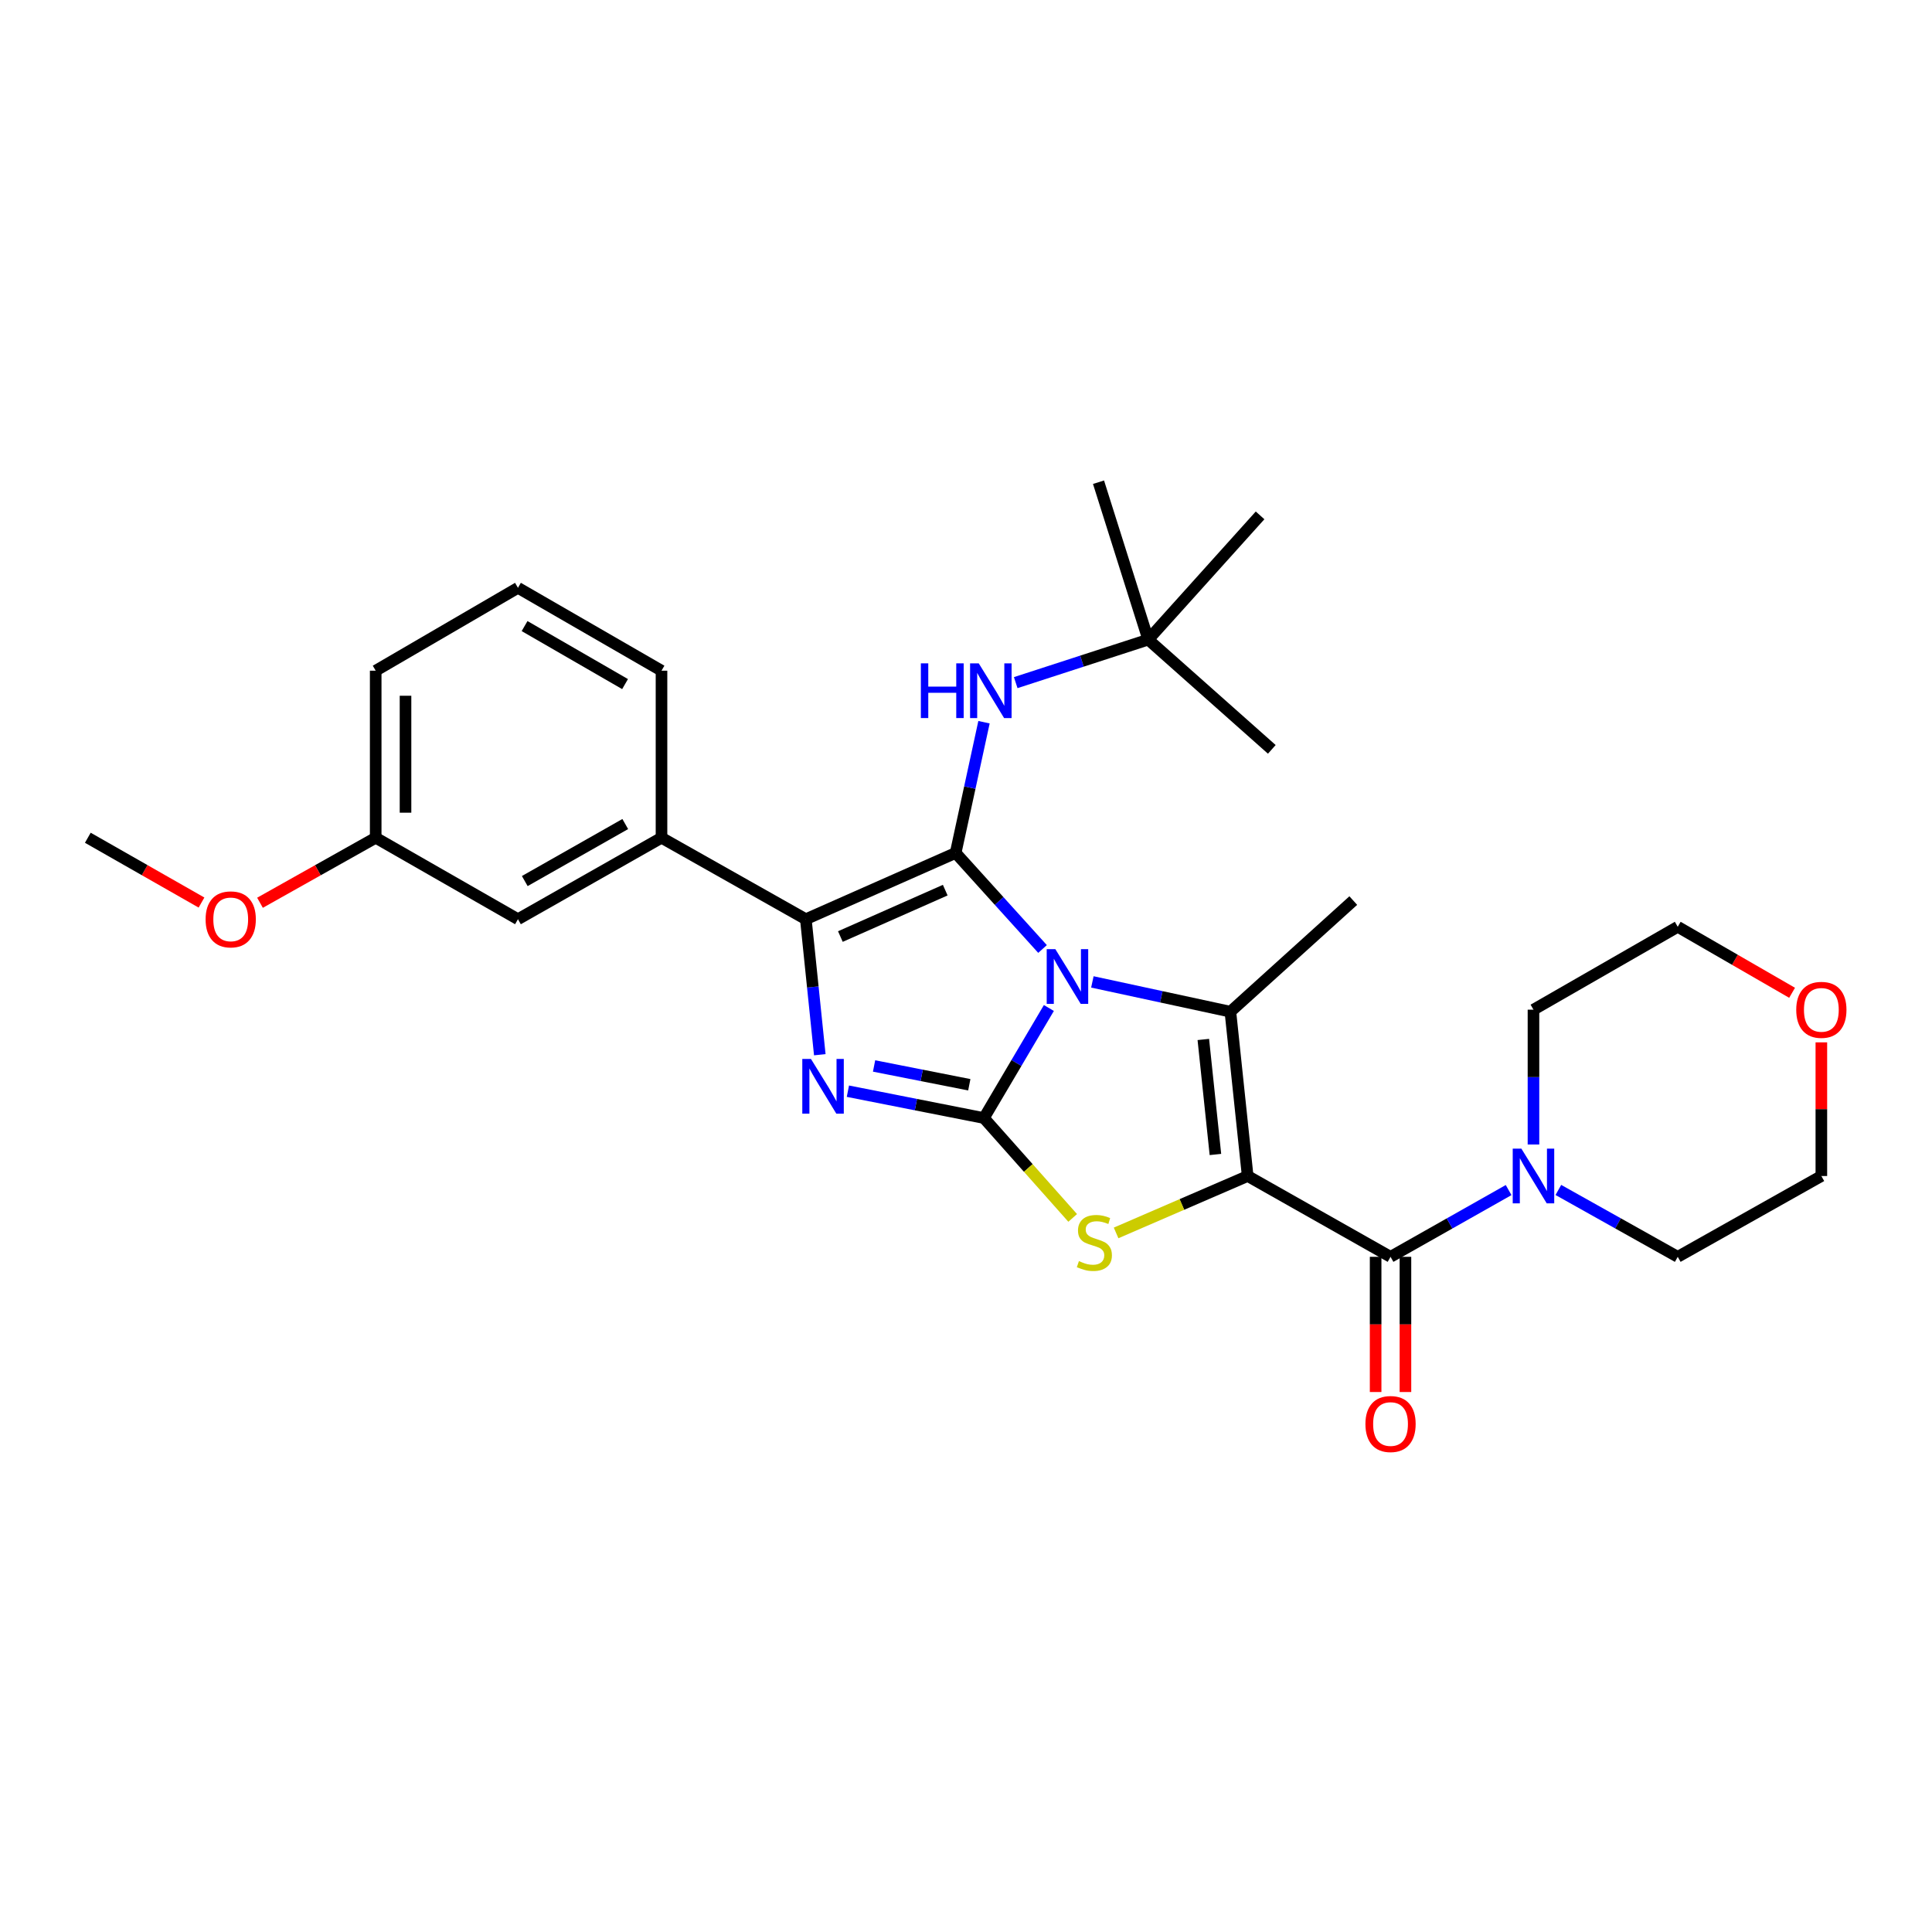 <?xml version='1.0' encoding='iso-8859-1'?>
<svg version='1.1' baseProfile='full'
              xmlns='http://www.w3.org/2000/svg'
                      xmlns:rdkit='http://www.rdkit.org/xml'
                      xmlns:xlink='http://www.w3.org/1999/xlink'
                  xml:space='preserve'
width='1000px' height='1000px' viewBox='0 0 1000 1000'>
<!-- END OF HEADER -->
<rect style='opacity:1.0;fill:#FFFFFF;stroke:none' width='1000' height='1000' x='0' y='0'> </rect>
<path class='bond-1' d='M 542.899,521.738 L 526.089,550.218' style='fill:none;fill-rule:evenodd;stroke:#0000FF;stroke-width:6px;stroke-linecap:butt;stroke-linejoin:miter;stroke-opacity:1' />
<path class='bond-1' d='M 526.089,550.218 L 509.278,578.698' style='fill:none;fill-rule:evenodd;stroke:#000000;stroke-width:6px;stroke-linecap:butt;stroke-linejoin:miter;stroke-opacity:1' />
<path class='bond-2' d='M 539.616,491.194 L 517.128,466.334' style='fill:none;fill-rule:evenodd;stroke:#0000FF;stroke-width:6px;stroke-linecap:butt;stroke-linejoin:miter;stroke-opacity:1' />
<path class='bond-2' d='M 517.128,466.334 L 494.641,441.474' style='fill:none;fill-rule:evenodd;stroke:#000000;stroke-width:6px;stroke-linecap:butt;stroke-linejoin:miter;stroke-opacity:1' />
<path class='bond-3' d='M 565.409,508.235 L 601.128,515.945' style='fill:none;fill-rule:evenodd;stroke:#0000FF;stroke-width:6px;stroke-linecap:butt;stroke-linejoin:miter;stroke-opacity:1' />
<path class='bond-3' d='M 601.128,515.945 L 636.846,523.656' style='fill:none;fill-rule:evenodd;stroke:#000000;stroke-width:6px;stroke-linecap:butt;stroke-linejoin:miter;stroke-opacity:1' />
<path class='bond-0' d='M 645.79,608.701 L 636.846,523.656' style='fill:none;fill-rule:evenodd;stroke:#000000;stroke-width:6px;stroke-linecap:butt;stroke-linejoin:miter;stroke-opacity:1' />
<path class='bond-0' d='M 629.098,597.559 L 622.838,538.027' style='fill:none;fill-rule:evenodd;stroke:#000000;stroke-width:6px;stroke-linecap:butt;stroke-linejoin:miter;stroke-opacity:1' />
<path class='bond-7' d='M 645.79,608.701 L 719.74,650.529' style='fill:none;fill-rule:evenodd;stroke:#000000;stroke-width:6px;stroke-linecap:butt;stroke-linejoin:miter;stroke-opacity:1' />
<path class='bond-30' d='M 645.79,608.701 L 611.739,623.432' style='fill:none;fill-rule:evenodd;stroke:#000000;stroke-width:6px;stroke-linecap:butt;stroke-linejoin:miter;stroke-opacity:1' />
<path class='bond-30' d='M 611.739,623.432 L 577.688,638.163' style='fill:none;fill-rule:evenodd;stroke:#CCCC00;stroke-width:6px;stroke-linecap:butt;stroke-linejoin:miter;stroke-opacity:1' />
<path class='bond-4' d='M 509.278,578.698 L 474.074,571.748' style='fill:none;fill-rule:evenodd;stroke:#000000;stroke-width:6px;stroke-linecap:butt;stroke-linejoin:miter;stroke-opacity:1' />
<path class='bond-4' d='M 474.074,571.748 L 438.869,564.799' style='fill:none;fill-rule:evenodd;stroke:#0000FF;stroke-width:6px;stroke-linecap:butt;stroke-linejoin:miter;stroke-opacity:1' />
<path class='bond-4' d='M 501.706,561.47 L 477.063,556.606' style='fill:none;fill-rule:evenodd;stroke:#000000;stroke-width:6px;stroke-linecap:butt;stroke-linejoin:miter;stroke-opacity:1' />
<path class='bond-4' d='M 477.063,556.606 L 452.42,551.741' style='fill:none;fill-rule:evenodd;stroke:#0000FF;stroke-width:6px;stroke-linecap:butt;stroke-linejoin:miter;stroke-opacity:1' />
<path class='bond-5' d='M 509.278,578.698 L 532.247,604.543' style='fill:none;fill-rule:evenodd;stroke:#000000;stroke-width:6px;stroke-linecap:butt;stroke-linejoin:miter;stroke-opacity:1' />
<path class='bond-5' d='M 532.247,604.543 L 555.215,630.388' style='fill:none;fill-rule:evenodd;stroke:#CCCC00;stroke-width:6px;stroke-linecap:butt;stroke-linejoin:miter;stroke-opacity:1' />
<path class='bond-6' d='M 494.641,441.474 L 417.098,475.782' style='fill:none;fill-rule:evenodd;stroke:#000000;stroke-width:6px;stroke-linecap:butt;stroke-linejoin:miter;stroke-opacity:1' />
<path class='bond-6' d='M 489.254,460.735 L 434.975,484.751' style='fill:none;fill-rule:evenodd;stroke:#000000;stroke-width:6px;stroke-linecap:butt;stroke-linejoin:miter;stroke-opacity:1' />
<path class='bond-8' d='M 494.641,441.474 L 501.979,407.645' style='fill:none;fill-rule:evenodd;stroke:#000000;stroke-width:6px;stroke-linecap:butt;stroke-linejoin:miter;stroke-opacity:1' />
<path class='bond-8' d='M 501.979,407.645 L 509.316,373.817' style='fill:none;fill-rule:evenodd;stroke:#0000FF;stroke-width:6px;stroke-linecap:butt;stroke-linejoin:miter;stroke-opacity:1' />
<path class='bond-15' d='M 636.846,523.656 L 700.455,466.135' style='fill:none;fill-rule:evenodd;stroke:#000000;stroke-width:6px;stroke-linecap:butt;stroke-linejoin:miter;stroke-opacity:1' />
<path class='bond-29' d='M 424.325,545.926 L 420.711,510.854' style='fill:none;fill-rule:evenodd;stroke:#0000FF;stroke-width:6px;stroke-linecap:butt;stroke-linejoin:miter;stroke-opacity:1' />
<path class='bond-29' d='M 420.711,510.854 L 417.098,475.782' style='fill:none;fill-rule:evenodd;stroke:#000000;stroke-width:6px;stroke-linecap:butt;stroke-linejoin:miter;stroke-opacity:1' />
<path class='bond-10' d='M 417.098,475.782 L 342.394,433.619' style='fill:none;fill-rule:evenodd;stroke:#000000;stroke-width:6px;stroke-linecap:butt;stroke-linejoin:miter;stroke-opacity:1' />
<path class='bond-9' d='M 719.74,650.529 L 750.299,633.252' style='fill:none;fill-rule:evenodd;stroke:#000000;stroke-width:6px;stroke-linecap:butt;stroke-linejoin:miter;stroke-opacity:1' />
<path class='bond-9' d='M 750.299,633.252 L 780.859,615.975' style='fill:none;fill-rule:evenodd;stroke:#0000FF;stroke-width:6px;stroke-linecap:butt;stroke-linejoin:miter;stroke-opacity:1' />
<path class='bond-11' d='M 712.022,650.529 L 712.022,685.519' style='fill:none;fill-rule:evenodd;stroke:#000000;stroke-width:6px;stroke-linecap:butt;stroke-linejoin:miter;stroke-opacity:1' />
<path class='bond-11' d='M 712.022,685.519 L 712.022,720.508' style='fill:none;fill-rule:evenodd;stroke:#FF0000;stroke-width:6px;stroke-linecap:butt;stroke-linejoin:miter;stroke-opacity:1' />
<path class='bond-11' d='M 727.457,650.529 L 727.457,685.519' style='fill:none;fill-rule:evenodd;stroke:#000000;stroke-width:6px;stroke-linecap:butt;stroke-linejoin:miter;stroke-opacity:1' />
<path class='bond-11' d='M 727.457,685.519 L 727.457,720.508' style='fill:none;fill-rule:evenodd;stroke:#FF0000;stroke-width:6px;stroke-linecap:butt;stroke-linejoin:miter;stroke-opacity:1' />
<path class='bond-13' d='M 525.735,353.328 L 560.029,342.196' style='fill:none;fill-rule:evenodd;stroke:#0000FF;stroke-width:6px;stroke-linecap:butt;stroke-linejoin:miter;stroke-opacity:1' />
<path class='bond-13' d='M 560.029,342.196 L 594.324,331.064' style='fill:none;fill-rule:evenodd;stroke:#000000;stroke-width:6px;stroke-linecap:butt;stroke-linejoin:miter;stroke-opacity:1' />
<path class='bond-17' d='M 793.724,592.389 L 793.724,557.499' style='fill:none;fill-rule:evenodd;stroke:#0000FF;stroke-width:6px;stroke-linecap:butt;stroke-linejoin:miter;stroke-opacity:1' />
<path class='bond-17' d='M 793.724,557.499 L 793.724,522.61' style='fill:none;fill-rule:evenodd;stroke:#000000;stroke-width:6px;stroke-linecap:butt;stroke-linejoin:miter;stroke-opacity:1' />
<path class='bond-18' d='M 806.603,615.916 L 837.499,633.223' style='fill:none;fill-rule:evenodd;stroke:#0000FF;stroke-width:6px;stroke-linecap:butt;stroke-linejoin:miter;stroke-opacity:1' />
<path class='bond-18' d='M 837.499,633.223 L 868.394,650.529' style='fill:none;fill-rule:evenodd;stroke:#000000;stroke-width:6px;stroke-linecap:butt;stroke-linejoin:miter;stroke-opacity:1' />
<path class='bond-12' d='M 342.394,433.619 L 268.093,475.782' style='fill:none;fill-rule:evenodd;stroke:#000000;stroke-width:6px;stroke-linecap:butt;stroke-linejoin:miter;stroke-opacity:1' />
<path class='bond-12' d='M 323.631,426.52 L 271.62,456.034' style='fill:none;fill-rule:evenodd;stroke:#000000;stroke-width:6px;stroke-linecap:butt;stroke-linejoin:miter;stroke-opacity:1' />
<path class='bond-19' d='M 342.394,433.619 L 342.394,347.15' style='fill:none;fill-rule:evenodd;stroke:#000000;stroke-width:6px;stroke-linecap:butt;stroke-linejoin:miter;stroke-opacity:1' />
<path class='bond-16' d='M 268.093,475.782 L 194.46,433.619' style='fill:none;fill-rule:evenodd;stroke:#000000;stroke-width:6px;stroke-linecap:butt;stroke-linejoin:miter;stroke-opacity:1' />
<path class='bond-24' d='M 594.324,331.064 L 652.213,266.761' style='fill:none;fill-rule:evenodd;stroke:#000000;stroke-width:6px;stroke-linecap:butt;stroke-linejoin:miter;stroke-opacity:1' />
<path class='bond-25' d='M 594.324,331.064 L 568.59,249.594' style='fill:none;fill-rule:evenodd;stroke:#000000;stroke-width:6px;stroke-linecap:butt;stroke-linejoin:miter;stroke-opacity:1' />
<path class='bond-26' d='M 594.324,331.064 L 658.284,387.873' style='fill:none;fill-rule:evenodd;stroke:#000000;stroke-width:6px;stroke-linecap:butt;stroke-linejoin:miter;stroke-opacity:1' />
<path class='bond-14' d='M 942.729,539.522 L 942.729,574.112' style='fill:none;fill-rule:evenodd;stroke:#FF0000;stroke-width:6px;stroke-linecap:butt;stroke-linejoin:miter;stroke-opacity:1' />
<path class='bond-14' d='M 942.729,574.112 L 942.729,608.701' style='fill:none;fill-rule:evenodd;stroke:#000000;stroke-width:6px;stroke-linecap:butt;stroke-linejoin:miter;stroke-opacity:1' />
<path class='bond-31' d='M 927.584,513.869 L 897.989,496.789' style='fill:none;fill-rule:evenodd;stroke:#FF0000;stroke-width:6px;stroke-linecap:butt;stroke-linejoin:miter;stroke-opacity:1' />
<path class='bond-31' d='M 897.989,496.789 L 868.394,479.709' style='fill:none;fill-rule:evenodd;stroke:#000000;stroke-width:6px;stroke-linecap:butt;stroke-linejoin:miter;stroke-opacity:1' />
<path class='bond-20' d='M 194.46,433.619 L 164.517,450.444' style='fill:none;fill-rule:evenodd;stroke:#000000;stroke-width:6px;stroke-linecap:butt;stroke-linejoin:miter;stroke-opacity:1' />
<path class='bond-20' d='M 164.517,450.444 L 134.573,467.269' style='fill:none;fill-rule:evenodd;stroke:#FF0000;stroke-width:6px;stroke-linecap:butt;stroke-linejoin:miter;stroke-opacity:1' />
<path class='bond-32' d='M 194.46,433.619 L 194.46,347.15' style='fill:none;fill-rule:evenodd;stroke:#000000;stroke-width:6px;stroke-linecap:butt;stroke-linejoin:miter;stroke-opacity:1' />
<path class='bond-32' d='M 209.895,420.649 L 209.895,360.121' style='fill:none;fill-rule:evenodd;stroke:#000000;stroke-width:6px;stroke-linecap:butt;stroke-linejoin:miter;stroke-opacity:1' />
<path class='bond-22' d='M 793.724,522.61 L 868.394,479.709' style='fill:none;fill-rule:evenodd;stroke:#000000;stroke-width:6px;stroke-linecap:butt;stroke-linejoin:miter;stroke-opacity:1' />
<path class='bond-23' d='M 868.394,650.529 L 942.729,608.701' style='fill:none;fill-rule:evenodd;stroke:#000000;stroke-width:6px;stroke-linecap:butt;stroke-linejoin:miter;stroke-opacity:1' />
<path class='bond-21' d='M 342.394,347.15 L 268.093,304.259' style='fill:none;fill-rule:evenodd;stroke:#000000;stroke-width:6px;stroke-linecap:butt;stroke-linejoin:miter;stroke-opacity:1' />
<path class='bond-21' d='M 323.532,354.084 L 271.521,324.06' style='fill:none;fill-rule:evenodd;stroke:#000000;stroke-width:6px;stroke-linecap:butt;stroke-linejoin:miter;stroke-opacity:1' />
<path class='bond-28' d='M 104.293,467.159 L 74.874,450.389' style='fill:none;fill-rule:evenodd;stroke:#FF0000;stroke-width:6px;stroke-linecap:butt;stroke-linejoin:miter;stroke-opacity:1' />
<path class='bond-28' d='M 74.874,450.389 L 45.455,433.619' style='fill:none;fill-rule:evenodd;stroke:#000000;stroke-width:6px;stroke-linecap:butt;stroke-linejoin:miter;stroke-opacity:1' />
<path class='bond-27' d='M 268.093,304.259 L 194.46,347.15' style='fill:none;fill-rule:evenodd;stroke:#000000;stroke-width:6px;stroke-linecap:butt;stroke-linejoin:miter;stroke-opacity:1' />
<path  class='atom-0' d='M 546.253 491.291
L 555.533 506.291
Q 556.453 507.771, 557.933 510.451
Q 559.413 513.131, 559.493 513.291
L 559.493 491.291
L 563.253 491.291
L 563.253 519.611
L 559.373 519.611
L 549.413 503.211
Q 548.253 501.291, 547.013 499.091
Q 545.813 496.891, 545.453 496.211
L 545.453 519.611
L 541.773 519.611
L 541.773 491.291
L 546.253 491.291
' fill='#0000FF'/>
<path  class='atom-5' d='M 419.747 548.1
L 429.027 563.1
Q 429.947 564.58, 431.427 567.26
Q 432.907 569.94, 432.987 570.1
L 432.987 548.1
L 436.747 548.1
L 436.747 576.42
L 432.867 576.42
L 422.907 560.02
Q 421.747 558.1, 420.507 555.9
Q 419.307 553.7, 418.947 553.02
L 418.947 576.42
L 415.267 576.42
L 415.267 548.1
L 419.747 548.1
' fill='#0000FF'/>
<path  class='atom-6' d='M 558.447 652.746
Q 558.767 652.866, 560.087 653.426
Q 561.407 653.986, 562.847 654.346
Q 564.327 654.666, 565.767 654.666
Q 568.447 654.666, 570.007 653.386
Q 571.567 652.066, 571.567 649.786
Q 571.567 648.226, 570.767 647.266
Q 570.007 646.306, 568.807 645.786
Q 567.607 645.266, 565.607 644.666
Q 563.087 643.906, 561.567 643.186
Q 560.087 642.466, 559.007 640.946
Q 557.967 639.426, 557.967 636.866
Q 557.967 633.306, 560.367 631.106
Q 562.807 628.906, 567.607 628.906
Q 570.887 628.906, 574.607 630.466
L 573.687 633.546
Q 570.287 632.146, 567.727 632.146
Q 564.967 632.146, 563.447 633.306
Q 561.927 634.426, 561.967 636.386
Q 561.967 637.906, 562.727 638.826
Q 563.527 639.746, 564.647 640.266
Q 565.807 640.786, 567.727 641.386
Q 570.287 642.186, 571.807 642.986
Q 573.327 643.786, 574.407 645.426
Q 575.527 647.026, 575.527 649.786
Q 575.527 653.706, 572.887 655.826
Q 570.287 657.906, 565.927 657.906
Q 563.407 657.906, 561.487 657.346
Q 559.607 656.826, 557.367 655.906
L 558.447 652.746
' fill='#CCCC00'/>
<path  class='atom-9' d='M 476.634 343.349
L 480.474 343.349
L 480.474 355.389
L 494.954 355.389
L 494.954 343.349
L 498.794 343.349
L 498.794 371.669
L 494.954 371.669
L 494.954 358.589
L 480.474 358.589
L 480.474 371.669
L 476.634 371.669
L 476.634 343.349
' fill='#0000FF'/>
<path  class='atom-9' d='M 506.594 343.349
L 515.874 358.349
Q 516.794 359.829, 518.274 362.509
Q 519.754 365.189, 519.834 365.349
L 519.834 343.349
L 523.594 343.349
L 523.594 371.669
L 519.714 371.669
L 509.754 355.269
Q 508.594 353.349, 507.354 351.149
Q 506.154 348.949, 505.794 348.269
L 505.794 371.669
L 502.114 371.669
L 502.114 343.349
L 506.594 343.349
' fill='#0000FF'/>
<path  class='atom-10' d='M 787.464 594.541
L 796.744 609.541
Q 797.664 611.021, 799.144 613.701
Q 800.624 616.381, 800.704 616.541
L 800.704 594.541
L 804.464 594.541
L 804.464 622.861
L 800.584 622.861
L 790.624 606.461
Q 789.464 604.541, 788.224 602.341
Q 787.024 600.141, 786.664 599.461
L 786.664 622.861
L 782.984 622.861
L 782.984 594.541
L 787.464 594.541
' fill='#0000FF'/>
<path  class='atom-12' d='M 706.74 737.07
Q 706.74 730.27, 710.1 726.47
Q 713.46 722.67, 719.74 722.67
Q 726.02 722.67, 729.38 726.47
Q 732.74 730.27, 732.74 737.07
Q 732.74 743.95, 729.34 747.87
Q 725.94 751.75, 719.74 751.75
Q 713.5 751.75, 710.1 747.87
Q 706.74 743.99, 706.74 737.07
M 719.74 748.55
Q 724.06 748.55, 726.38 745.67
Q 728.74 742.75, 728.74 737.07
Q 728.74 731.51, 726.38 728.71
Q 724.06 725.87, 719.74 725.87
Q 715.42 725.87, 713.06 728.67
Q 710.74 731.47, 710.74 737.07
Q 710.74 742.79, 713.06 745.67
Q 715.42 748.55, 719.74 748.55
' fill='#FF0000'/>
<path  class='atom-15' d='M 929.729 522.69
Q 929.729 515.89, 933.089 512.09
Q 936.449 508.29, 942.729 508.29
Q 949.009 508.29, 952.369 512.09
Q 955.729 515.89, 955.729 522.69
Q 955.729 529.57, 952.329 533.49
Q 948.929 537.37, 942.729 537.37
Q 936.489 537.37, 933.089 533.49
Q 929.729 529.61, 929.729 522.69
M 942.729 534.17
Q 947.049 534.17, 949.369 531.29
Q 951.729 528.37, 951.729 522.69
Q 951.729 517.13, 949.369 514.33
Q 947.049 511.49, 942.729 511.49
Q 938.409 511.49, 936.049 514.29
Q 933.729 517.09, 933.729 522.69
Q 933.729 528.41, 936.049 531.29
Q 938.409 534.17, 942.729 534.17
' fill='#FF0000'/>
<path  class='atom-21' d='M 106.421 475.862
Q 106.421 469.062, 109.781 465.262
Q 113.141 461.462, 119.421 461.462
Q 125.701 461.462, 129.061 465.262
Q 132.421 469.062, 132.421 475.862
Q 132.421 482.742, 129.021 486.662
Q 125.621 490.542, 119.421 490.542
Q 113.181 490.542, 109.781 486.662
Q 106.421 482.782, 106.421 475.862
M 119.421 487.342
Q 123.741 487.342, 126.061 484.462
Q 128.421 481.542, 128.421 475.862
Q 128.421 470.302, 126.061 467.502
Q 123.741 464.662, 119.421 464.662
Q 115.101 464.662, 112.741 467.462
Q 110.421 470.262, 110.421 475.862
Q 110.421 481.582, 112.741 484.462
Q 115.101 487.342, 119.421 487.342
' fill='#FF0000'/>
</svg>
